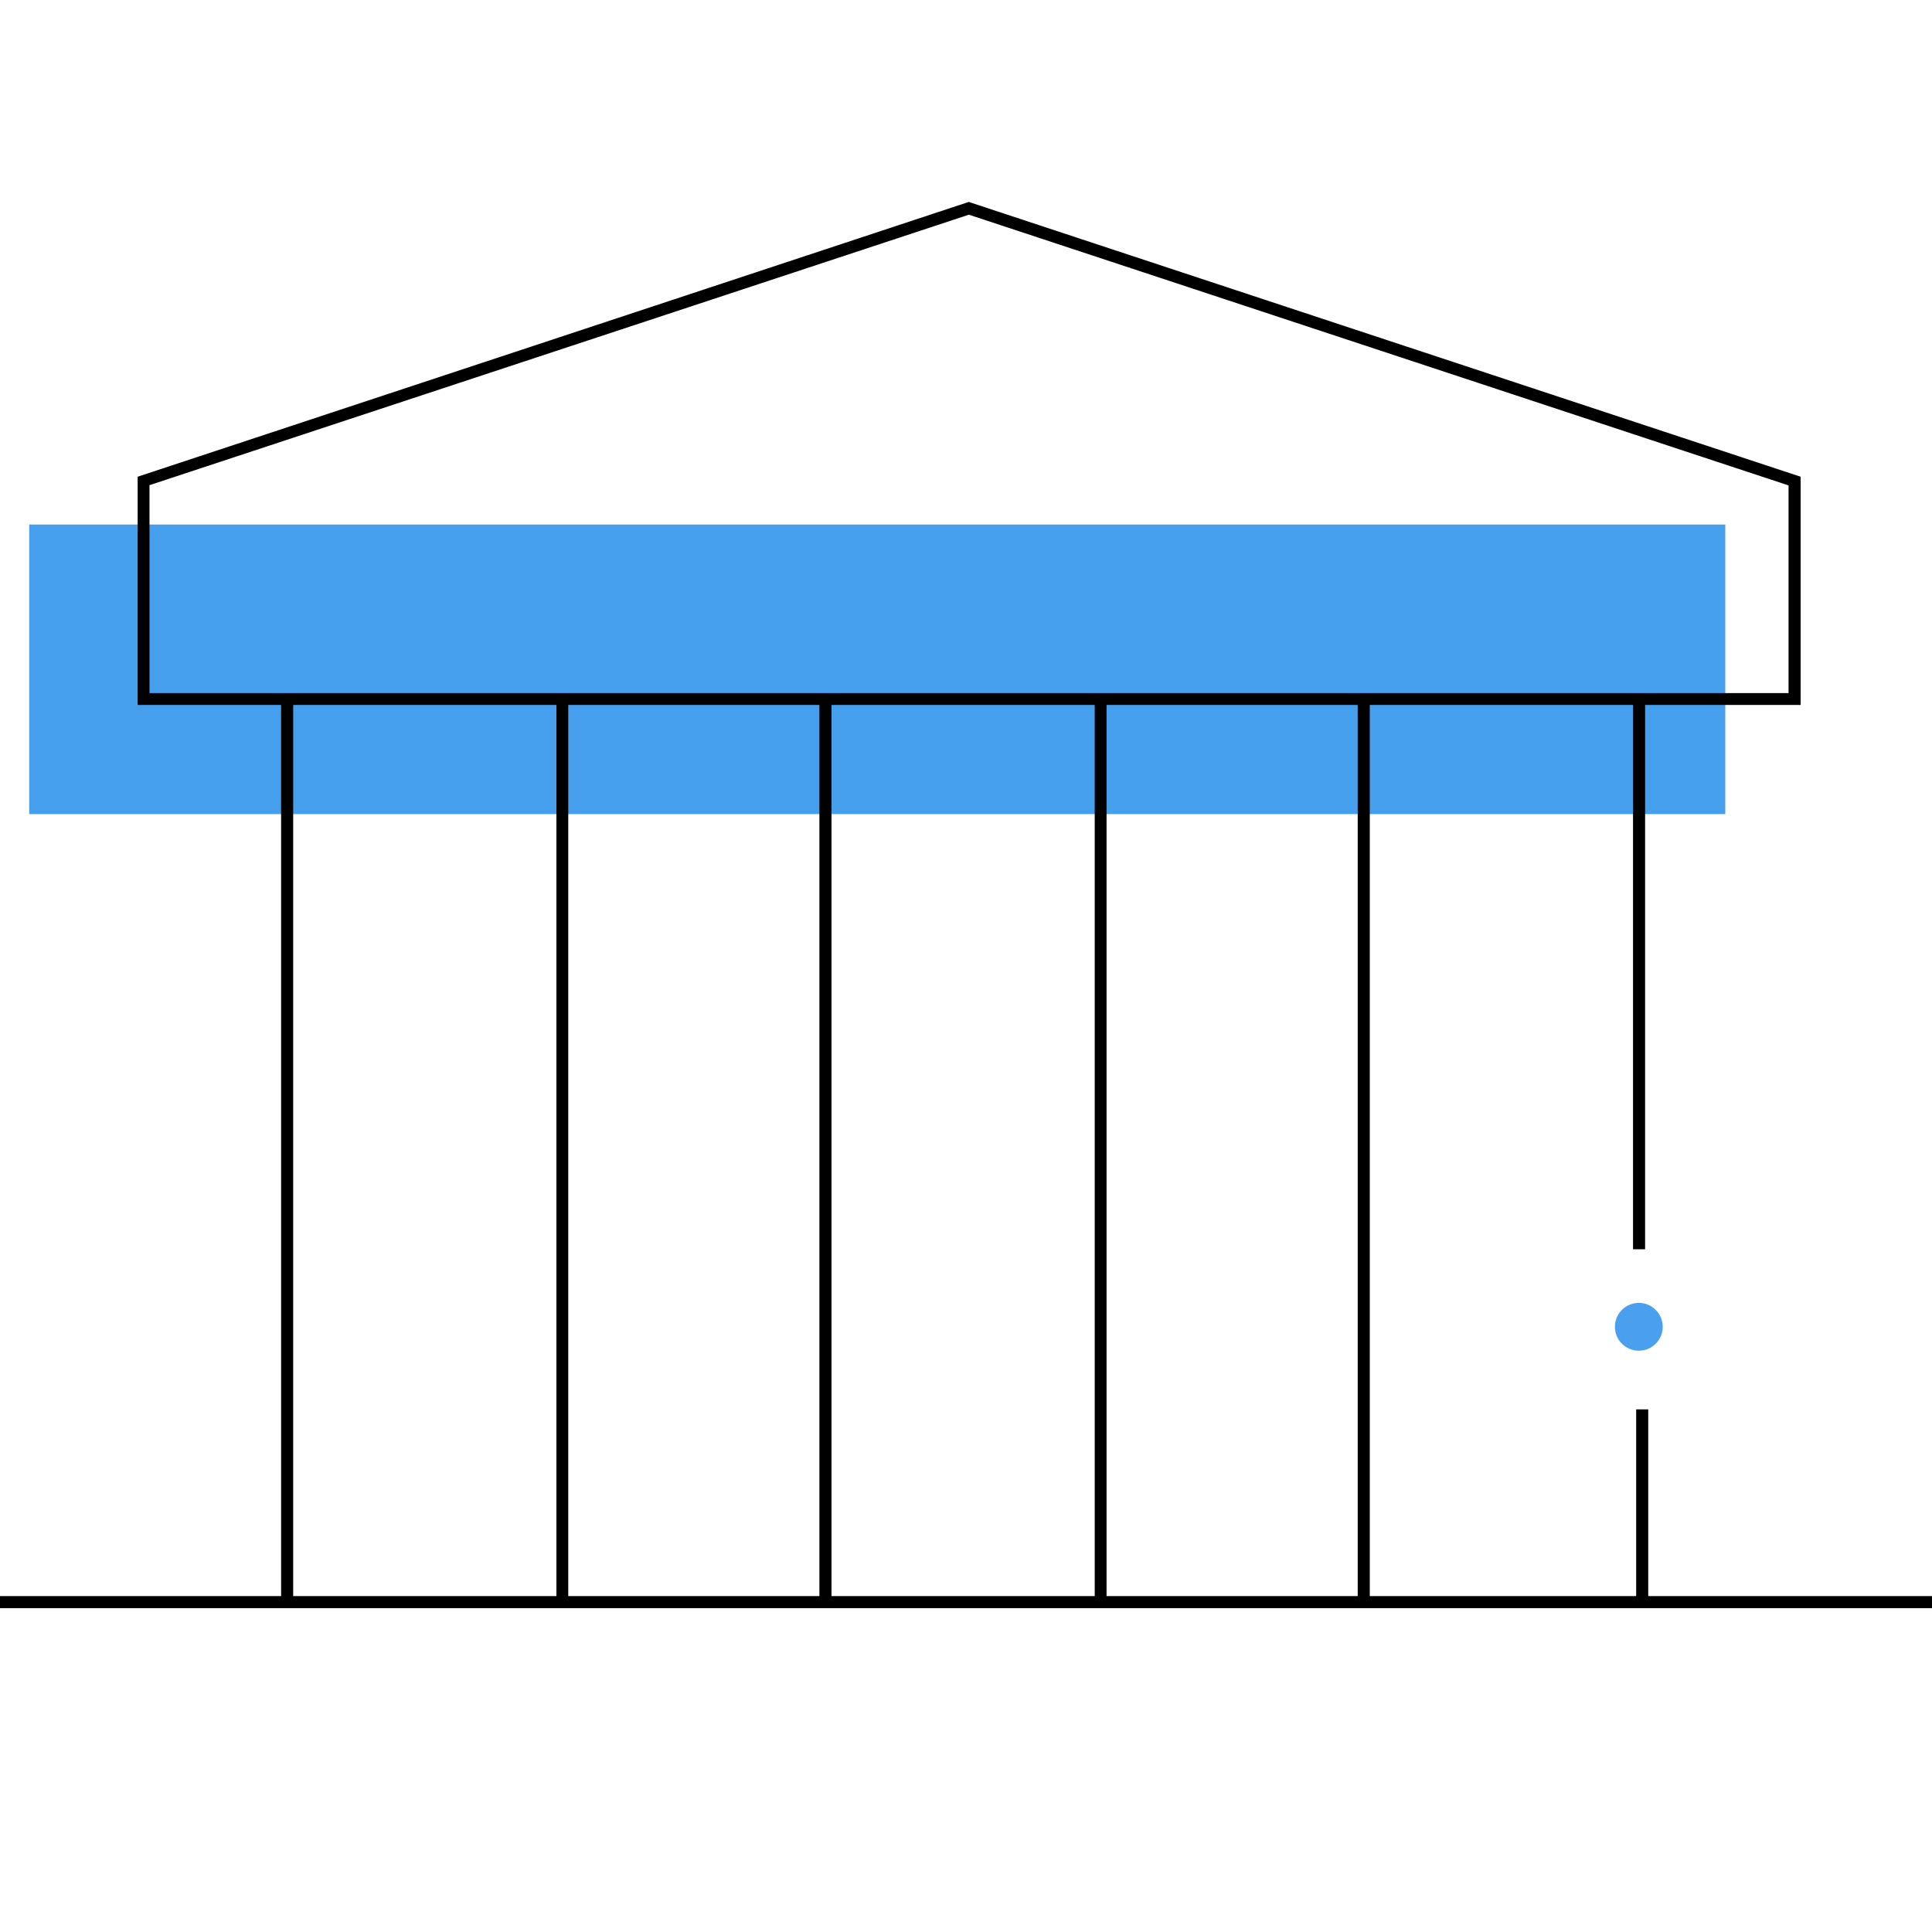 <svg xmlns="http://www.w3.org/2000/svg" xmlns:xlink="http://www.w3.org/1999/xlink" id="Livello_1" x="0px" y="0px" viewBox="0 0 800 800" style="enable-background:new 0 0 800 800;" xml:space="preserve">
<style type="text/css">
	.st0{fill:#459FED;}
	.st1{fill:#4B9FEF;}
</style>
<g>
	<rect x="12.1" y="217.2" class="st0" width="702.3" height="119.9"></rect>
	<g>
		<path d="M682.5,660.9v-77.3h-5v77.3H567.2v-369h109v74.3v151.1h5V366.2v-74.3h64.4v-94.5L402,83.9l-0.8-0.3L57,197.4v94.5h59.4    v369H0v5h800v-5H682.5z M562.2,660.9h-104v-369h104V660.9z M344.3,291.9h109v369h-109V291.9z M339.3,660.9h-104v-369h104V660.9z     M61.9,286.9v-86L401.2,88.9L740.6,201v86h-59.4h-5h-109h-5h-104h-5h-109h-5h-104h-5h-109h-5H61.9z M121.4,291.9h109v369h-109    V291.9z"></path>
		<circle class="st1" cx="678.6" cy="549.4" r="9.9"></circle>
	</g>
</g>
</svg>